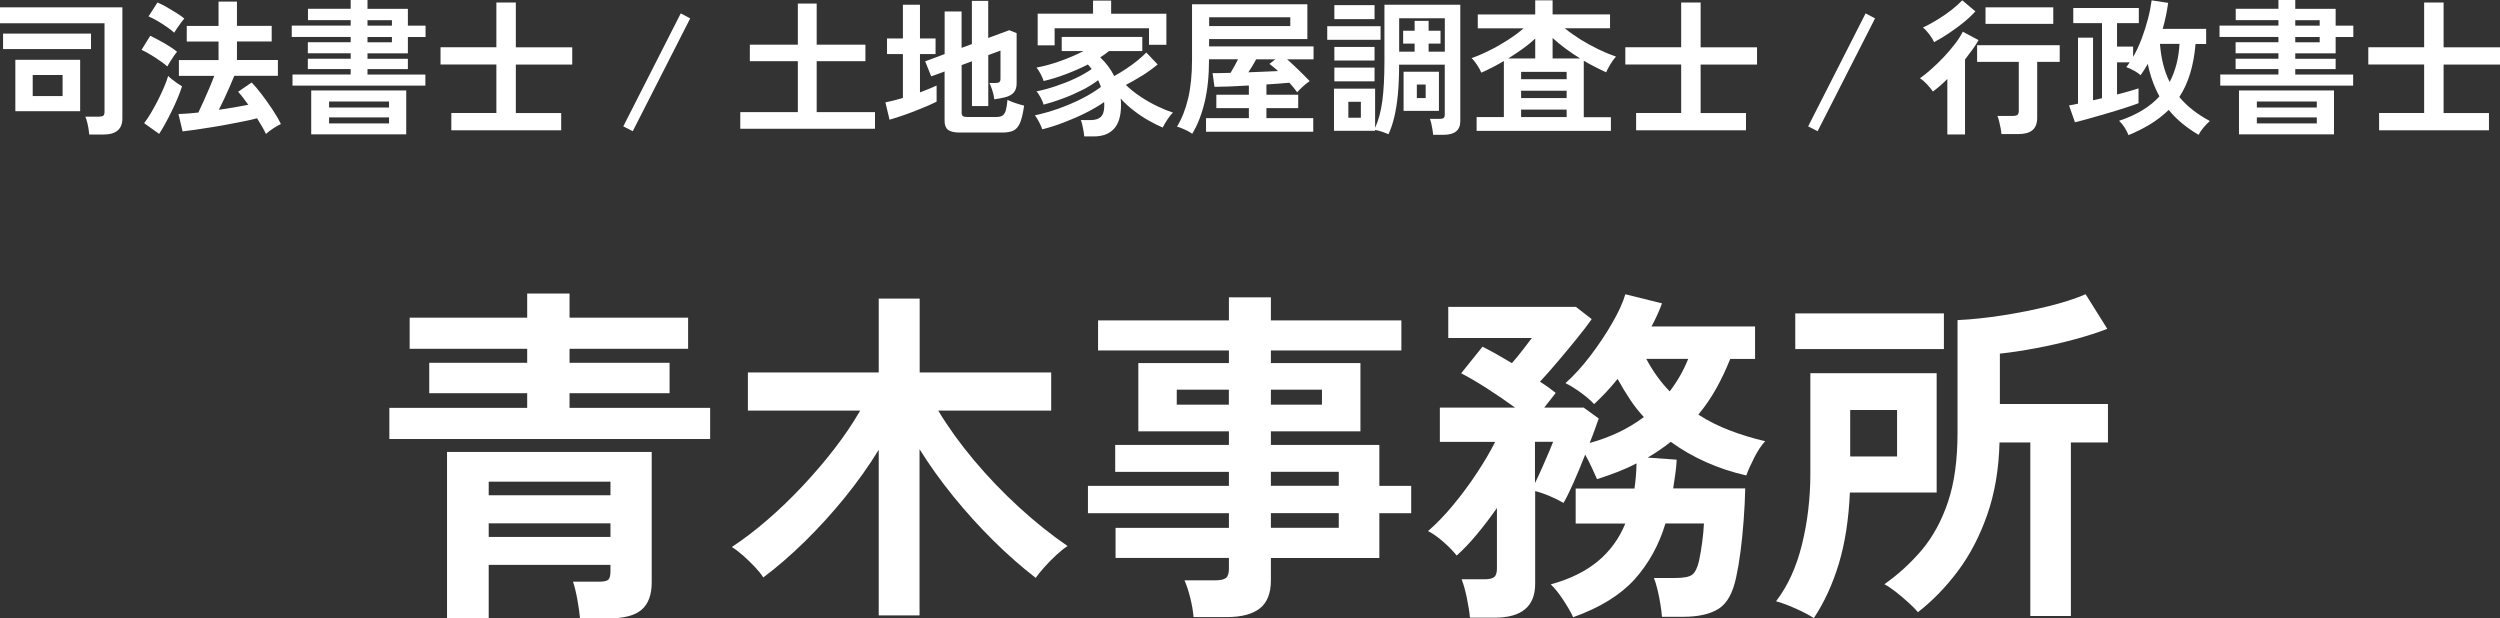 <?xml version="1.0" encoding="UTF-8"?>
<svg id="_レイヤー_2" data-name="レイヤー 2" xmlns="http://www.w3.org/2000/svg" viewBox="0 0 407.35 100.77">
  <rect x="0" y="0" width="407.35" height="100.77" fill="#333333" stroke="none"/>
  <defs>
    <style>
      .cls-1 {
        fill: #fff;
      }
    </style>
  </defs>
  <g id="_フッター" data-name="フッター">
    <g>
      <path class="cls-1" d="M63.44,71.53v-5.07h22.46v-2.39h-15.96v-4.96h15.96v-2.28h-19.15v-5.07h19.15v-3.93h6.9v3.93h19.32v5.07h-19.32v2.28h16.3v4.96h-16.3v2.39h22.91v5.07h-52.27ZM72.84,100.77v-27.13h33.35v21.26c0,2.01-.55,3.5-1.65,4.45-1.1.95-2.93,1.42-5.47,1.42h-4.56c-.08-.88-.22-1.89-.43-3.05-.21-1.16-.45-2.14-.71-2.94h4.22c.76,0,1.26-.1,1.51-.31.25-.21.37-.67.37-1.4v-1.03h-19.84v8.72h-6.78ZM79.63,80.7h19.84v-2.22h-19.84v2.22ZM79.63,87.49h19.84v-2.22h-19.84v2.22Z"/>
      <path class="cls-1" d="M143.18,100.25v-26.96c-1.63,2.66-3.48,5.25-5.53,7.78-2.05,2.53-4.21,4.9-6.47,7.12-2.26,2.22-4.53,4.19-6.81,5.9-.3-.49-.76-1.06-1.37-1.71-.61-.65-1.25-1.26-1.91-1.85-.67-.59-1.28-1.05-1.85-1.4,1.86-1.22,3.77-2.67,5.73-4.36,1.96-1.69,3.88-3.53,5.76-5.53,1.88-2,3.63-4.04,5.24-6.13,1.61-2.09,3.01-4.16,4.19-6.21h-18.3v-6.21h21.32v-12.03h6.67v12.03h21.43v6.21h-18.41c1.6,2.66,3.53,5.35,5.81,8.07,2.28,2.72,4.74,5.28,7.38,7.7,2.64,2.41,5.27,4.51,7.89,6.3-.53.34-1.14.83-1.82,1.45-.68.63-1.33,1.28-1.94,1.97-.61.68-1.08,1.27-1.43,1.77-2.32-1.79-4.62-3.81-6.9-6.07-2.28-2.26-4.45-4.65-6.5-7.18-2.05-2.53-3.9-5.1-5.53-7.72v27.08h-6.67Z"/>
      <path class="cls-1" d="M194.48,100.54c-.08-.95-.26-1.99-.54-3.13-.29-1.14-.6-2.09-.94-2.85h5.02c.8,0,1.37-.12,1.71-.37.34-.25.51-.75.51-1.51v-1.77h-18.47v-4.9h18.47v-2.39h-22.97v-4.45h22.97v-2.28h-18.53v-4.39h18.53v-2.22h-14.76v-11.12h14.76v-2.05h-21.32v-4.9h21.32v-3.76h6.84v3.76h21.26v4.9h-21.26v2.05h14.59v11.12h-14.59v2.22h17.67v6.67h5.19v4.45h-5.19v7.3h-17.67v3.65c0,2.09-.6,3.61-1.8,4.56-1.2.95-3.01,1.42-5.44,1.42h-5.36ZM191.74,65.94h8.49v-2.45h-8.49v2.45ZM207.08,65.94h8.32v-2.45h-8.32v2.45ZM207.08,79.16h11.06v-2.28h-11.06v2.28ZM207.08,86h11.06v-2.39h-11.06v2.39Z"/>
      <path class="cls-1" d="M239.51,100.6c-.08-.88-.25-1.95-.51-3.22-.27-1.27-.55-2.27-.85-2.99h3.71c.72,0,1.24-.11,1.57-.34.32-.23.48-.7.48-1.42v-9.86c-1.06,1.52-2.15,2.95-3.25,4.27-1.1,1.33-2.2,2.49-3.31,3.48-.57-.72-1.3-1.47-2.19-2.25-.89-.78-1.72-1.36-2.48-1.74,1.33-1.14,2.69-2.54,4.08-4.22,1.39-1.67,2.69-3.43,3.9-5.27,1.22-1.84,2.2-3.52,2.96-5.04h-9.01v-5.59h12.25c-1.41-1.03-2.91-2.05-4.5-3.08-1.6-1.03-3.02-1.86-4.28-2.51l3.48-4.33c.68.34,1.43.74,2.25,1.2s1.66.95,2.54,1.48c.57-.65,1.18-1.39,1.82-2.22.65-.83,1.12-1.46,1.43-1.88h-13.62v-5.07h20.8l2.57,2c-.61.87-1.41,1.92-2.39,3.13-.99,1.22-2.01,2.45-3.08,3.71-1.06,1.25-2.05,2.38-2.96,3.36.49.3.95.61,1.37.91.42.3.82.61,1.2.91-.19.27-.46.61-.8,1.03-.34.42-.7.88-1.08,1.37h6.44l2.45,1.77c-.15.42-.35.98-.6,1.68-.25.7-.54,1.47-.88,2.31,3.34-.91,6.29-2.32,8.83-4.22-.84-.91-1.6-1.88-2.28-2.91-.68-1.03-1.35-2.13-2-3.31-.61.76-1.24,1.48-1.88,2.17-.65.68-1.29,1.33-1.94,1.94-.61-.65-1.35-1.28-2.22-1.91-.88-.63-1.69-1.13-2.45-1.51,1.37-1.22,2.72-2.7,4.05-4.45s2.52-3.52,3.56-5.33c1.04-1.8,1.76-3.37,2.14-4.7l5.98,1.48c-.46,1.25-1.03,2.51-1.71,3.76h16.87v5.3h-4.05c-.68,1.71-1.44,3.32-2.28,4.82-.84,1.5-1.81,2.92-2.91,4.25,1.6,1.03,3.31,1.89,5.16,2.59,1.84.7,3.75,1.28,5.73,1.74-.61.65-1.2,1.53-1.77,2.65-.57,1.12-1.01,2.1-1.31,2.93-2.32-.53-4.5-1.25-6.55-2.17-2.05-.91-3.97-2.01-5.76-3.31-1.14.91-2.39,1.77-3.76,2.57l4.73.34c-.04.8-.11,1.59-.23,2.37-.11.78-.23,1.55-.34,2.31h11.74c-.04,1.67-.12,3.4-.26,5.19-.13,1.79-.3,3.49-.51,5.1-.21,1.62-.45,3.01-.71,4.19-.53,2.55-1.48,4.26-2.85,5.13-1.37.87-3.29,1.31-5.76,1.31h-3.48c-.04-.57-.12-1.26-.26-2.08-.13-.82-.29-1.62-.48-2.39-.19-.78-.38-1.4-.57-1.85h3.48c1.37,0,2.29-.18,2.76-.54.47-.36.85-1.11,1.11-2.25.19-.87.36-1.87.51-2.99.15-1.12.25-2.16.29-3.11h-6.27c-1.06,3.53-2.75,6.57-5.04,9.12-2.3,2.54-5.63,4.6-10,6.16-.34-.76-.88-1.69-1.6-2.79-.72-1.1-1.41-1.96-2.05-2.56,3.15-.87,5.72-2.14,7.7-3.79,1.98-1.65,3.46-3.7,4.45-6.13h-8.09v-5.7h9.58c.19-1.25.3-2.62.34-4.1-.95.5-1.96.95-3.02,1.37-1.06.42-2.2.82-3.42,1.2-.27-.61-.56-1.25-.88-1.94-.32-.68-.67-1.37-1.05-2.05-.61,1.56-1.25,3.09-1.91,4.59-.67,1.5-1.21,2.59-1.62,3.28-.57-.34-1.29-.7-2.17-1.08-.88-.38-1.69-.66-2.45-.85v15.1c0,3.69-2.2,5.53-6.61,5.53h-3.99ZM250.11,78.71c.38-.76.77-1.6,1.17-2.51.4-.91.77-1.77,1.11-2.56.34-.8.57-1.35.68-1.65h-2.96v6.73ZM272.06,63.77c1.25-1.63,2.26-3.4,3.02-5.3h-6.84c1.1,2.05,2.37,3.82,3.82,5.3Z"/>
      <path class="cls-1" d="M295.54,100.71c-.76-.5-1.76-1.02-2.99-1.57-1.24-.55-2.29-.94-3.16-1.17,1.9-2.47,3.31-5.55,4.22-9.23.91-3.69,1.37-7.54,1.37-11.57v-16.36h20.58v19.44h-14.14c-.19,4.37-.79,8.23-1.79,11.57-1.01,3.34-2.37,6.31-4.08,8.89ZM292.52,56.88v-5.81h24.22v5.81h-24.22ZM301.47,74.38h7.64v-7.58h-7.64v7.58ZM330.82,100.37v-28.27h-5.02c-.11,4.37-.78,8.29-2,11.77-1.22,3.48-2.8,6.53-4.76,9.15-1.96,2.62-4.13,4.86-6.53,6.73-.34-.42-.84-.92-1.48-1.51-.65-.59-1.33-1.17-2.05-1.74-.72-.57-1.37-1.01-1.94-1.31,2.28-1.6,4.32-3.47,6.13-5.61,1.8-2.15,3.22-4.76,4.25-7.84,1.03-3.08,1.54-6.82,1.54-11.23v-18.35c2.32-.11,4.76-.37,7.33-.77,2.56-.4,5.04-.89,7.44-1.48,2.39-.59,4.43-1.24,6.1-1.97l3.53,5.64c-1.56.61-3.36,1.19-5.42,1.74s-4.13,1.03-6.24,1.42c-2.11.4-4.06.69-5.84.88v8.21h17.61v6.27h-6.04v28.27h-6.61Z"/>
    </g>
    <g>
      <path class="cls-1" d="M14.54,21.91c-.02-.27-.06-.59-.12-.96-.06-.37-.14-.73-.23-1.08-.09-.35-.18-.64-.28-.86h2.16c.34,0,.58-.05.73-.14.15-.1.23-.3.23-.62V3.79H0V1.2h19.94v18.1c0,1.74-1.02,2.62-3.07,2.62h-2.33ZM.5,7.99v-2.52h14.33v2.52H.5ZM2.5,18.12v-8.38h10.56v8.38H2.5ZM5.33,15.65h4.87v-3.43h-4.87v3.43Z"/>
      <path class="cls-1" d="M27.26,10.82c-.29-.26-.68-.56-1.19-.91-.5-.35-1.03-.69-1.57-1.02-.54-.33-1.02-.58-1.44-.76l1.42-2.3c.7.34,1.47.74,2.29,1.21.82.47,1.52.94,2.08,1.4-.13.14-.3.37-.52.68-.22.31-.42.63-.62.95-.2.32-.35.57-.44.74ZM25.94,21.82l-2.45-1.75c.37-.48.74-1.05,1.13-1.7.38-.66.76-1.34,1.12-2.05s.69-1.41.98-2.1c.3-.69.52-1.3.68-1.85.13.14.33.33.61.55.28.22.57.44.88.65.3.21.56.38.77.5-.18.56-.41,1.19-.7,1.88-.29.7-.61,1.4-.96,2.12-.35.72-.7,1.4-1.06,2.05-.35.65-.69,1.21-1.01,1.69ZM28.39,5.33c-.27-.25-.66-.56-1.16-.91-.5-.35-1.03-.69-1.58-1.01-.55-.32-1.04-.57-1.45-.74l1.46-2.26c.43.18.93.42,1.49.74.56.32,1.1.65,1.63.98.53.34.94.63,1.25.89-.13.14-.3.37-.53.67-.22.3-.44.61-.65.91-.21.3-.36.54-.46.72ZM43.34,21.84c-.16-.35-.37-.75-.62-1.19s-.54-.9-.84-1.38c-.51.14-1.16.3-1.96.46s-1.65.33-2.58.5c-.93.18-1.86.34-2.8.49-.94.15-1.82.29-2.65.41-.83.12-1.54.21-2.14.28l-.67-2.83c.43-.02.92-.04,1.48-.08.55-.04,1.14-.09,1.76-.16.26-.53.54-1.14.85-1.84.31-.7.62-1.41.94-2.14.31-.73.58-1.4.8-2h-5.76v-2.57h6.46v-3.02h-5.18v-2.54h5.18V.26h3v3.96h5.66v2.54h-5.66v3.02h6.67v2.57h-7.1c-.22.54-.48,1.15-.77,1.81-.29.66-.58,1.32-.89,1.97-.3.65-.59,1.24-.86,1.76.86-.13,1.71-.26,2.53-.4.82-.14,1.58-.28,2.27-.42-.3-.42-.6-.81-.88-1.18-.28-.37-.54-.68-.78-.94l2.21-1.51c.51.53,1.06,1.18,1.66,1.97.59.78,1.17,1.6,1.73,2.44.56.84,1.02,1.63,1.37,2.36-.37.16-.78.4-1.25.71-.46.31-.86.61-1.18.9Z"/>
      <path class="cls-1" d="M47.66,13.94v-1.8h9.48v-.89h-6.98v-1.68h6.98v-.89h-6.98v-1.8h6.98v-.86h-9.6v-1.85h9.6v-.89h-6.96v-1.85h6.96V0h2.74v1.44h6.58v2.74h2.88v1.85h-2.88v2.66h-6.58v.89h6.58v1.68h-6.58v.89h9.43v1.8h-21.65ZM50.71,21.89v-7.15h15.48v7.15h-15.48ZM53.62,17.52h9.77v-.98h-9.77v.98ZM53.62,20.11h9.77v-.98h-9.77v.98ZM59.88,4.18h3.98v-.89h-3.98v.89ZM59.88,6.89h3.98v-.86h-3.98v.86Z"/>
      <path class="cls-1" d="M73.54,21.22v-2.81h7.34v-7.9h-9.1v-2.81h9.1V.41h3.17v7.3h9.19v2.81h-9.19v7.9h7.39v2.81h-17.9Z"/>
      <path class="cls-1" d="M103.1,21.38l-1.54-.79,9.36-18.41,1.54.82-9.36,18.38Z"/>
      <path class="cls-1" d="M120.62,20.98v-2.71h9.38v-8.3h-7.82v-2.69h7.82V.58h3.07v6.7h7.94v2.69h-7.94v8.3h9.5v2.71h-21.96Z"/>
      <path class="cls-1" d="M144.94,19.51l-.67-2.83c.4-.08.84-.18,1.33-.3.49-.12,1-.26,1.52-.42v-7.15h-2.59v-2.54h2.59V.77h2.78v5.5h2.54v2.54h-2.54v6.24c.53-.19,1.02-.38,1.49-.58.46-.19.87-.37,1.22-.53v2.62c-.4.21-.92.45-1.57.73-.65.28-1.34.56-2.09.85-.74.29-1.47.55-2.18.79s-1.32.43-1.84.58ZM156.46,21.6c-.93,0-1.58-.14-1.97-.43-.38-.29-.58-.78-.58-1.46v-8.06l-2.18.79-.98-2.45,3.17-1.18V1.87h2.76v5.93l1.68-.62V.14h2.66v6.05l3.43-1.27,1.2.48v8.21c0,.59-.15,1.07-.44,1.43-.3.36-.76.63-1.4.8-.22.06-.5.12-.83.18-.33.06-.65.11-.97.16-.06-.54-.18-1.07-.36-1.58-.18-.51-.32-.87-.43-1.08h1.01c.27,0,.47-.05.6-.14.13-.1.19-.27.19-.53v-4.61l-1.99.74v8.3h-2.66v-7.3l-1.68.62v7.78c0,.24.06.41.18.52.12.1.36.16.71.16h4.8c.42,0,.74-.08.97-.23.23-.15.41-.43.53-.83.12-.4.21-.98.28-1.73.3.16.73.33,1.27.52.54.18,1.02.32,1.44.42-.18,1.25-.4,2.19-.67,2.82s-.64,1.05-1.1,1.26-1.08.31-1.85.31h-6.77Z"/>
      <path class="cls-1" d="M176.66,22.2c-.02-.24-.05-.53-.11-.86-.06-.34-.12-.67-.2-1-.08-.33-.16-.59-.24-.78h1.68c.66,0,1.18-.17,1.56-.5.38-.34.58-.95.58-1.85,0-.1,0-.19-.01-.29,0-.1-.01-.19-.01-.29-.82.58-1.8,1.15-2.94,1.73-1.14.58-2.34,1.1-3.59,1.58-1.25.48-2.43.86-3.55,1.13-.11-.34-.29-.74-.53-1.2-.24-.46-.46-.82-.67-1.08,1.15-.24,2.38-.59,3.7-1.04,1.31-.46,2.59-1,3.83-1.62,1.24-.62,2.32-1.28,3.23-1.97-.06-.19-.14-.38-.22-.56s-.16-.36-.24-.54c-.72.56-1.58,1.1-2.59,1.61-1.01.51-2.06.97-3.16,1.38-1.1.41-2.14.74-3.13,1-.1-.34-.26-.73-.5-1.18-.24-.45-.46-.78-.67-.98.96-.19,2-.47,3.11-.84,1.11-.37,2.19-.79,3.23-1.28s1.93-1,2.66-1.52c-.21-.29-.42-.54-.62-.74-1.1.56-2.28,1.08-3.54,1.56-1.26.48-2.48.86-3.66,1.13-.1-.3-.26-.68-.49-1.13-.23-.45-.46-.8-.68-1.06,1.23-.22,2.53-.58,3.9-1.07,1.37-.49,2.62-1.03,3.76-1.62h-3.55v-2.3h13.13v2.3h-5.42c-.42.34-.9.68-1.44,1.03.96.9,1.72,1.91,2.28,3.05.66-.37,1.32-.77,1.98-1.21.66-.44,1.28-.89,1.85-1.36.57-.46,1.04-.89,1.4-1.27l1.85,1.94c-.74.62-1.56,1.22-2.47,1.79-.91.57-1.82,1.08-2.71,1.55.69.67,1.48,1.31,2.39,1.91.9.6,1.82,1.12,2.76,1.57.94.45,1.78.79,2.53,1.03-.29.26-.59.63-.91,1.12-.32.49-.58.92-.77,1.31-.72-.3-1.49-.69-2.32-1.16s-1.63-1.01-2.42-1.62-1.49-1.26-2.1-1.94c.02.18.03.36.04.54,0,.18.01.36.01.54,0,1.73-.38,3.01-1.14,3.84-.76.83-1.85,1.25-3.28,1.25h-1.54ZM169.08,7.39V2.23h9.02V.1h2.95v2.14h9v5.06h-2.83v-2.69h-15.38v2.78h-2.76Z"/>
      <path class="cls-1" d="M194.28,21.82c-.18-.14-.42-.3-.73-.46-.31-.16-.63-.31-.95-.44-.32-.14-.59-.23-.82-.28.78-1.28,1.39-2.81,1.81-4.58s.64-3.9.64-6.36V.7h18.79v5.66h-16.01v1.2h17.02v2.11h-4.3c.61.54,1.25,1.14,1.92,1.79.67.65,1.26,1.24,1.75,1.76-.3.19-.66.47-1.07.84-.41.37-.73.7-.97.98-.16-.22-.35-.47-.56-.74-.22-.27-.45-.54-.71-.82-.48.05-1.04.1-1.68.14s-1.33.1-2.06.14v1.68h5.18v2.18h-5.18v1.63h7.63v2.21h-17.47v-2.21h6.98v-1.63h-5.3v-2.18h5.3v-1.51c-1.1.06-2.16.12-3.16.16s-1.81.06-2.44.06l-.31-2.23c.37,0,.8,0,1.31-.01.5,0,1.04-.02,1.62-.04.22-.37.44-.75.66-1.15.22-.4.4-.75.56-1.06h-4.73v.02c0,2.66-.24,4.98-.72,6.98-.48,2-1.15,3.71-2.02,5.14ZM197.02,4.25h13.22v-1.44h-13.22v1.44ZM203.42,11.78c.85-.03,1.69-.06,2.53-.1s1.6-.06,2.29-.1c-.22-.22-.46-.43-.7-.62-.24-.19-.47-.38-.7-.55l.96-.74h-3.12c-.19.35-.4.71-.62,1.08-.22.37-.44.71-.65,1.03Z"/>
      <path class="cls-1" d="M216.26,6.48v-2.21h8.69v2.21h-8.69ZM233.52,21.96c-.02-.22-.05-.5-.11-.84-.06-.34-.12-.66-.19-.98-.07-.32-.15-.58-.23-.77h1.61c.29,0,.5-.05.62-.14.13-.1.19-.29.19-.58v-8.11h-7.44c0,1.84-.07,3.46-.2,4.85-.14,1.39-.33,2.61-.58,3.66s-.56,1.99-.95,2.82c-.32-.14-.69-.28-1.1-.42-.42-.14-.78-.23-1.08-.28v.14h-6.7v-6.86h6.7v6.38c.56-1.23.95-2.7,1.18-4.39.22-1.7.34-3.83.34-6.41V.77h12.36v18.96c0,1.49-.9,2.23-2.69,2.23h-1.73ZM217.42,3.12V.84h6.55v2.28h-6.55ZM217.42,9.86v-2.21h6.55v2.21h-6.55ZM217.42,13.25v-2.23h6.55v2.23h-6.55ZM219.7,19.18h2.04v-2.59h-2.04v2.59ZM227.98,8.42h2.52v-1.32h-1.87v-2.09h1.87v-1.61h2.28v1.61h1.94v2.09h-1.94v1.32h2.64V2.98h-7.44v5.45ZM228.7,18.07v-6.38h5.76v6.38h-5.76ZM230.86,15.98h1.44v-2.21h-1.44v2.21Z"/>
      <path class="cls-1" d="M240.6,21.31v-2.23h4.44v-9.14c-.59.35-1.2.69-1.82,1.01-.62.32-1.24.62-1.85.89-.16-.38-.4-.81-.71-1.28-.31-.47-.6-.84-.88-1.09.91-.32,1.88-.73,2.89-1.24,1.02-.5,2.01-1.07,2.98-1.69.97-.62,1.84-1.26,2.6-1.92h-7.46v-2.26h9.36V.05h2.83v2.3h9.36v2.26h-7.37c.78.64,1.65,1.25,2.59,1.84.94.58,1.92,1.12,2.92,1.6,1,.48,1.95.87,2.84,1.18-.18.16-.37.4-.58.71-.21.31-.4.63-.59.96s-.33.62-.44.88c-.59-.27-1.2-.56-1.81-.88-.62-.31-1.23-.64-1.84-1v9.19h4.42v2.23h-21.89ZM245.76,9.53h4.39v-3.24c-.64.59-1.33,1.16-2.08,1.69s-1.52,1.05-2.32,1.55ZM247.85,12.91h7.42v-1.2h-7.42v1.2ZM247.85,15.98h7.42v-1.2h-7.42v1.2ZM247.85,19.08h7.42v-1.22h-7.42v1.22ZM252.98,9.53h4.49c-.83-.51-1.62-1.05-2.38-1.61-.75-.56-1.46-1.14-2.11-1.73v3.34Z"/>
      <path class="cls-1" d="M266.59,21.22v-2.81h7.34v-7.9h-9.1v-2.81h9.1V.41h3.17v7.3h9.19v2.81h-9.19v7.9h7.39v2.81h-17.9Z"/>
      <path class="cls-1" d="M296.16,21.38l-1.54-.79,9.36-18.41,1.54.82-9.36,18.38Z"/>
      <path class="cls-1" d="M317.3,21.89v-9.02c-.4.4-.8.77-1.2,1.12-.4.34-.78.65-1.15.92-.26-.37-.58-.76-.97-1.18-.39-.42-.77-.74-1.14-.98.61-.43,1.25-.95,1.92-1.55.67-.6,1.34-1.25,1.99-1.94.66-.7,1.25-1.4,1.79-2.1s.96-1.37,1.28-1.99l2.57,1.37c-.29.5-.62,1.01-1,1.54s-.78,1.06-1.21,1.61v12.22h-2.88ZM315.14,6.86c-.16-.37-.42-.79-.78-1.27-.36-.48-.71-.85-1.04-1.1.78-.37,1.58-.8,2.4-1.31.82-.5,1.58-1.03,2.28-1.58s1.28-1.07,1.73-1.55l2.14,1.8c-.53.59-1.18,1.2-1.94,1.82-.77.62-1.57,1.21-2.4,1.76s-1.62,1.03-2.38,1.43ZM326.11,21.84c-.02-.27-.06-.6-.13-.97-.07-.38-.15-.74-.24-1.1-.09-.36-.18-.65-.28-.88h2.52c.35,0,.6-.06.74-.17.14-.11.22-.34.22-.67v-7.97h-6.79v-2.71h13.46v2.71h-3.67v9.1c0,.93-.26,1.6-.77,2.03s-1.3.64-2.38.64h-2.69ZM323.52,3.89V1.2h11.04v2.69h-11.04Z"/>
      <path class="cls-1" d="M346.82,22.01c-.16-.4-.38-.82-.65-1.25-.27-.43-.57-.79-.89-1.08,1.41-.46,2.66-1.03,3.76-1.69,1.1-.66,2.04-1.43,2.82-2.29-.88-1.6-1.51-3.37-1.9-5.3-.18.32-.36.64-.56.95-.2.31-.4.61-.61.9-.26-.24-.61-.48-1.06-.73-.45-.25-.87-.44-1.27-.59.21-.26.39-.51.55-.77h-2.06v5.23c.72-.18,1.38-.35,1.99-.53.61-.18,1.11-.33,1.51-.46v2.42c-.59.22-1.35.48-2.27.78s-1.89.59-2.9.89c-1.02.3-1.98.57-2.9.83-.92.26-1.68.46-2.29.6l-.96-2.74c.21-.03.43-.07.67-.12s.5-.1.79-.17V6.14h2.45v10.2c.24-.05.48-.1.72-.16.24-.06.49-.12.74-.18V3.77h-4.68V1.3h10.68v2.47h-3.55v3.82h2.62v1.68c.53-.91.99-1.9,1.39-2.96.4-1.06.74-2.13,1.02-3.2.28-1.07.48-2.09.61-3.05l2.69.41c-.1.72-.22,1.43-.37,2.14-.15.7-.32,1.4-.52,2.09h7.08v2.47h-1.73c-.29,3.52-1.17,6.4-2.64,8.64,1.22,1.47,2.87,2.78,4.97,3.91-.3.26-.64.6-1.01,1.04-.37.44-.64.84-.82,1.21-2-1.17-3.62-2.52-4.87-4.06-.85.83-1.82,1.58-2.9,2.26-1.09.67-2.3,1.29-3.65,1.85ZM353.52,13.37c.94-1.78,1.48-3.85,1.61-6.22h-3.19c.1,1.2.27,2.31.53,3.34.26,1.02.61,1.98,1.06,2.88Z"/>
      <path class="cls-1" d="M361.77,13.94v-1.8h9.48v-.89h-6.98v-1.68h6.98v-.89h-6.98v-1.8h6.98v-.86h-9.6v-1.85h9.6v-.89h-6.96v-1.85h6.96V0h2.74v1.44h6.58v2.74h2.88v1.85h-2.88v2.66h-6.58v.89h6.58v1.68h-6.58v.89h9.43v1.8h-21.65ZM364.82,21.89v-7.15h15.48v7.15h-15.48ZM367.73,17.52h9.77v-.98h-9.77v.98ZM367.73,20.11h9.77v-.98h-9.77v.98ZM373.99,4.18h3.98v-.89h-3.98v.89ZM373.99,6.89h3.98v-.86h-3.98v.86Z"/>
      <path class="cls-1" d="M387.65,21.22v-2.81h7.34v-7.9h-9.1v-2.81h9.1V.41h3.17v7.3h9.19v2.81h-9.19v7.9h7.39v2.81h-17.9Z"/>
    </g>
  </g>
</svg>